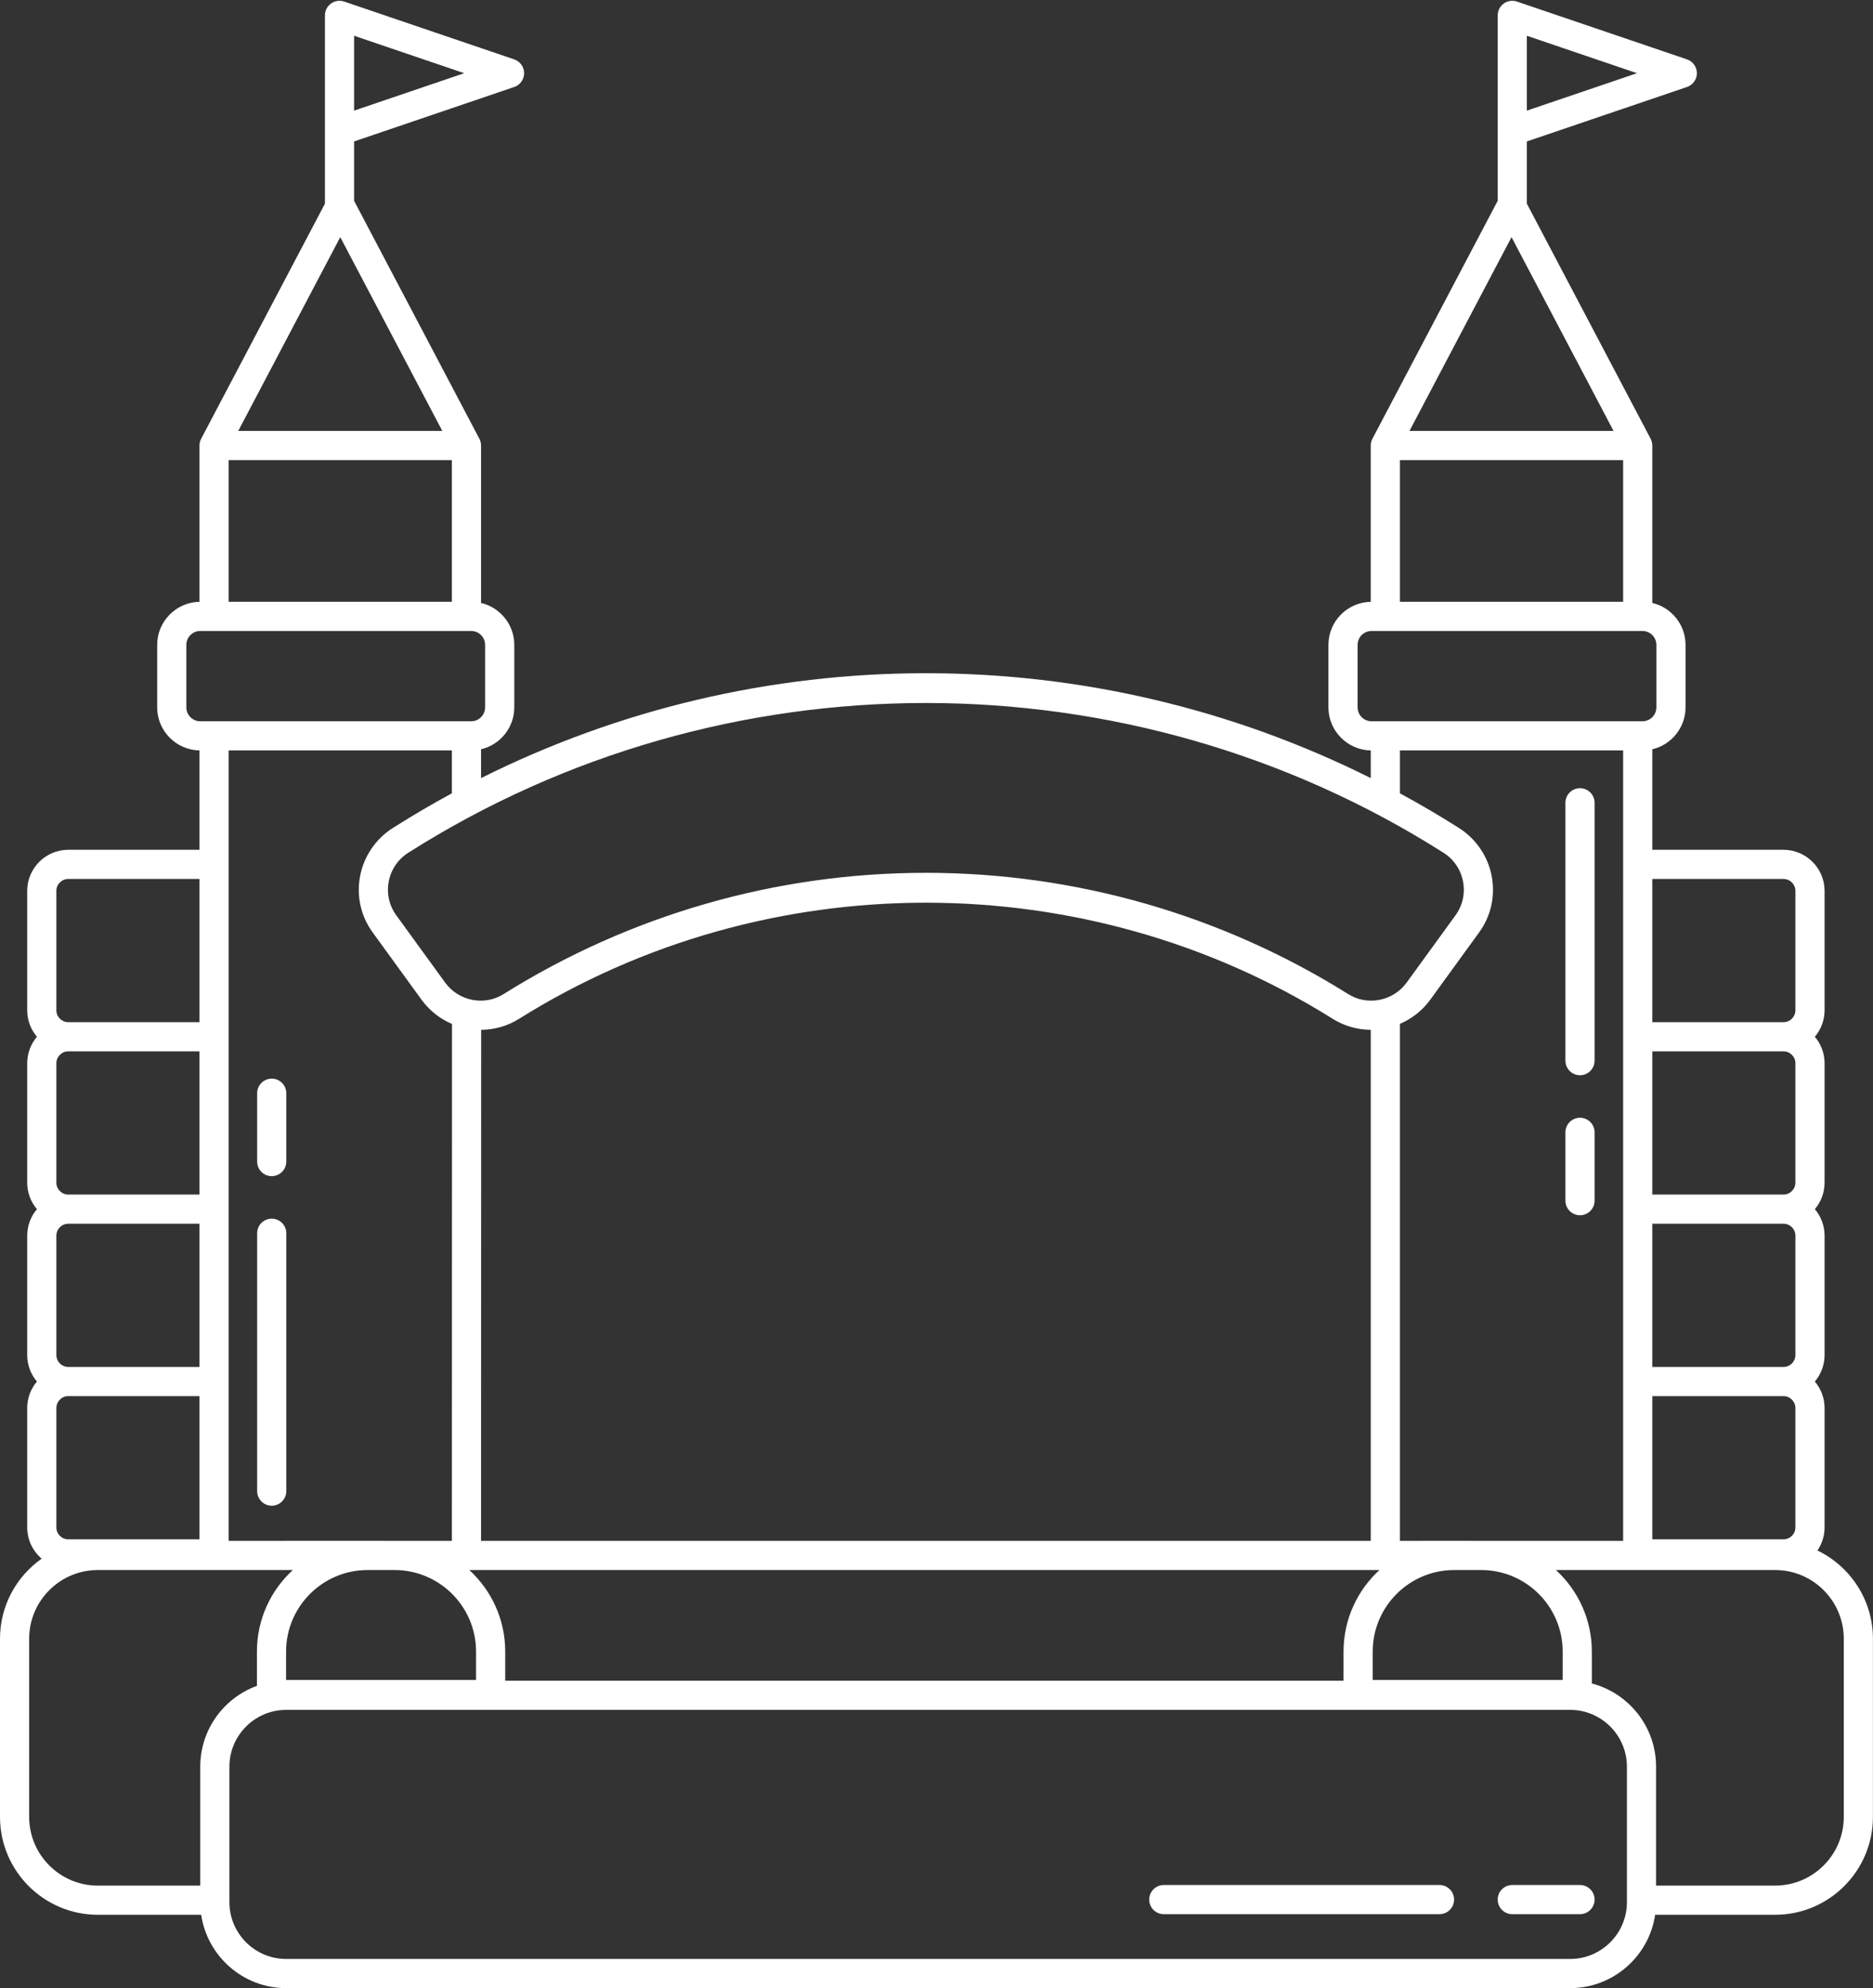 <?xml version="1.0" encoding="UTF-8" standalone="no"?><svg xmlns="http://www.w3.org/2000/svg" xmlns:xlink="http://www.w3.org/1999/xlink" fill="#000000" height="500.2" preserveAspectRatio="xMidYMid meet" version="1" viewBox="0.0 -0.2 471.5 500.2" width="471.5" zoomAndPan="magnify"><rect x="0.0" y="-0.2" width="471.5" height="500.2" fill="#333333" stroke="none"/><g fill="#ffffff" id="change1_1"><path d="M 464.145 456.922 C 464.145 466.453 456.391 474.207 446.855 474.207 L 416.891 474.207 L 416.891 444.285 C 416.891 434.246 410.012 425.781 400.723 423.355 L 400.723 415.328 C 400.723 407.215 397.234 399.902 391.684 394.809 L 446.855 394.809 C 456.391 394.809 464.145 402.562 464.145 412.094 Z M 409.551 478.371 C 409.551 486.25 403.141 492.66 395.262 492.66 L 72.039 492.66 C 64.16 492.66 57.75 486.25 57.75 478.371 L 57.75 444.285 C 57.75 436.406 64.16 429.996 72.039 429.996 L 395.262 429.996 C 403.141 429.996 409.551 436.406 409.551 444.285 Z M 7.34 456.922 L 7.34 412.094 C 7.34 402.562 15.098 394.809 24.629 394.809 L 73.715 394.809 C 68.164 399.902 64.676 407.215 64.676 415.328 L 64.676 423.949 C 56.363 426.969 50.41 434.941 50.41 444.285 L 50.41 474.207 L 24.629 474.207 C 15.098 474.207 7.34 466.453 7.34 456.922 Z M 14.188 223.945 C 14.188 222.289 15.535 220.941 17.191 220.941 L 50.219 220.941 L 50.219 256.973 L 17.191 256.973 C 15.535 256.973 14.188 255.625 14.188 253.969 Z M 46.906 177.762 L 46.906 162.055 C 46.906 160.121 48.48 158.551 50.41 158.551 L 118.621 158.551 C 120.551 158.551 122.121 160.121 122.121 162.055 L 122.121 177.762 C 122.121 179.691 120.551 181.266 118.621 181.266 L 50.41 181.266 C 48.48 181.266 46.906 179.691 46.906 177.762 Z M 85.656 59.465 L 111.344 108.219 L 59.973 108.219 Z M 89.137 27.633 L 89.137 8.797 L 116.859 18.215 Z M 57.559 115.559 L 113.754 115.559 L 113.754 151.211 L 57.559 151.211 Z M 14.188 297.34 L 14.188 267.316 C 14.188 265.66 15.535 264.312 17.191 264.312 L 50.219 264.312 L 50.219 300.344 L 17.191 300.344 C 15.535 300.344 14.188 298.996 14.188 297.34 Z M 14.188 340.711 L 14.188 310.688 C 14.188 309.031 15.535 307.684 17.191 307.684 L 50.219 307.684 L 50.219 343.715 L 17.191 343.715 C 15.535 343.715 14.188 342.367 14.188 340.711 Z M 14.188 354.059 C 14.188 352.402 15.535 351.055 17.191 351.055 L 50.219 351.055 L 50.219 387.086 L 17.191 387.086 C 15.535 387.086 14.188 385.738 14.188 384.082 Z M 98.859 208.137 C 94.59 210.848 91.598 215.246 90.652 220.207 C 89.691 225.227 90.82 230.27 93.824 234.406 L 106.109 251.316 C 108.133 254.098 110.809 256.152 113.785 257.418 L 113.754 387.469 L 99.359 387.469 C 99.32 387.465 92.539 387.465 92.539 387.465 C 92.5 387.469 57.559 387.469 57.559 387.469 L 57.559 217.273 C 57.559 217.262 57.559 188.605 57.559 188.605 L 113.754 188.605 L 113.754 199.391 C 108.703 202.129 103.734 205.043 98.859 208.137 Z M 363.367 214.336 C 365.969 215.984 367.723 218.562 368.297 221.582 C 368.871 224.59 368.195 227.613 366.398 230.09 L 354.109 247 C 350.715 251.676 344.25 252.949 339.395 249.91 C 307.516 229.945 270.75 219.395 233.078 219.395 C 195.406 219.395 158.645 229.945 126.762 249.91 C 121.906 252.953 115.441 251.672 112.051 247 L 99.762 230.09 C 97.961 227.613 97.285 224.59 97.859 221.582 C 98.438 218.562 100.188 215.984 102.793 214.336 C 142.371 189.223 187.719 176.668 233.078 176.668 C 278.43 176.668 323.797 189.227 363.367 214.336 Z M 121.125 258.895 C 124.406 258.875 127.707 257.98 130.656 256.133 C 192.879 217.172 273.281 217.172 335.5 256.133 C 338.461 257.984 341.773 258.879 345.066 258.891 L 345.066 387.469 L 121.094 387.469 Z M 92.5 394.809 L 99.359 394.809 C 110.656 394.828 119.84 404.023 119.84 415.328 L 119.84 422.469 L 72.016 422.469 L 72.016 415.328 C 72.016 404.023 81.203 394.828 92.5 394.809 Z M 127.184 422.656 L 127.184 415.328 C 127.184 407.215 123.695 399.902 118.145 394.809 L 347.254 394.809 C 341.703 399.902 338.215 407.215 338.215 415.328 L 338.215 422.656 Z M 393.383 415.328 L 393.383 422.469 L 345.559 422.469 L 345.559 415.328 C 345.559 404.023 354.742 394.828 366.039 394.809 L 372.898 394.809 C 384.195 394.828 393.383 404.023 393.383 415.328 Z M 352.406 188.605 L 408.602 188.605 L 408.602 217.246 C 408.598 217.273 408.598 260.645 408.598 260.645 L 408.598 387.469 L 372.898 387.469 C 372.859 387.465 366.078 387.465 366.078 387.465 C 366.039 387.469 352.406 387.469 352.406 387.469 L 352.406 257.402 C 355.367 256.137 358.035 254.086 360.051 251.316 L 372.336 234.402 C 375.34 230.27 376.465 225.227 375.508 220.207 C 374.562 215.246 371.57 210.848 367.301 208.137 C 362.426 205.043 357.453 202.129 352.406 199.391 Z M 341.754 177.762 L 341.754 162.055 C 341.754 160.121 343.324 158.551 345.258 158.551 L 413.465 158.551 C 415.398 158.551 416.969 160.121 416.969 162.055 L 416.969 177.762 C 416.969 179.691 415.398 181.266 413.465 181.266 L 345.258 181.266 C 343.324 181.266 341.754 179.691 341.754 177.762 Z M 380.504 59.465 L 406.188 108.219 L 354.816 108.219 Z M 384.363 27.633 L 384.363 8.797 L 412.082 18.215 Z M 352.406 115.559 L 408.598 115.559 L 408.598 151.211 L 352.406 151.211 Z M 448.965 220.941 C 450.621 220.941 451.969 222.289 451.969 223.945 L 451.969 253.969 C 451.969 255.625 450.621 256.973 448.965 256.973 L 415.941 256.973 L 415.941 220.941 Z M 451.969 354.059 L 451.969 384.082 C 451.969 385.738 450.621 387.086 448.965 387.086 L 415.941 387.086 L 415.941 351.055 L 448.965 351.055 C 450.621 351.055 451.969 352.402 451.969 354.059 Z M 451.969 310.688 L 451.969 340.711 C 451.969 342.367 450.621 343.715 448.965 343.715 L 415.941 343.715 L 415.941 307.684 L 448.965 307.684 C 450.621 307.684 451.969 309.031 451.969 310.688 Z M 451.969 267.316 L 451.969 297.34 C 451.969 298.996 450.621 300.344 448.965 300.344 L 415.941 300.344 L 415.941 264.312 L 448.965 264.312 C 450.621 264.312 451.969 265.66 451.969 267.316 Z M 457.516 389.895 C 458.648 388.238 459.309 386.234 459.309 384.082 L 459.309 354.059 C 459.309 351.516 458.387 349.188 456.859 347.387 C 458.387 345.582 459.309 343.254 459.309 340.711 L 459.309 310.688 C 459.309 308.145 458.387 305.816 456.859 304.016 C 458.387 302.211 459.309 299.883 459.309 297.34 L 459.309 267.316 C 459.309 264.773 458.387 262.445 456.859 260.645 C 458.387 258.84 459.309 256.512 459.309 253.969 L 459.309 223.945 C 459.309 218.242 454.672 213.602 448.965 213.602 L 415.941 213.602 L 415.941 188.316 C 420.73 187.191 424.309 182.887 424.309 177.762 L 424.309 162.055 C 424.309 156.926 420.73 152.621 415.941 151.496 L 415.941 111.891 C 415.941 111.777 415.934 111.672 415.922 111.562 C 415.906 111.379 415.883 111.234 415.852 111.094 C 415.844 111.062 415.836 111.035 415.828 111.004 C 415.801 110.891 415.766 110.781 415.727 110.672 C 415.715 110.637 415.703 110.602 415.691 110.566 C 415.645 110.449 415.594 110.328 415.535 110.215 C 415.492 110.137 384.363 51.039 384.363 51.039 L 384.363 35.387 L 424.672 21.688 C 426.16 21.184 427.164 19.785 427.164 18.215 C 427.164 16.641 426.16 15.242 424.672 14.738 L 381.871 0.195 C 380.754 -0.188 379.516 -0.004 378.555 0.688 C 377.594 1.375 377.023 2.488 377.023 3.672 L 377.023 50.32 L 345.512 110.137 C 345.41 110.328 345.359 110.449 345.312 110.566 C 345.301 110.602 345.289 110.637 345.277 110.672 C 345.238 110.781 345.203 110.891 345.176 111.004 C 345.168 111.035 345.16 111.062 345.152 111.094 C 345.121 111.234 345.098 111.379 345.082 111.523 C 345.07 111.672 345.062 111.777 345.062 111.891 L 345.062 151.215 C 339.172 151.316 334.41 156.137 334.41 162.055 L 334.41 177.762 C 334.41 183.676 339.172 188.496 345.066 188.602 L 345.066 195.566 C 310.406 178.242 272.156 169.176 233.078 169.176 C 194.004 169.176 155.754 178.242 121.094 195.566 L 121.094 188.316 C 125.887 187.191 129.465 182.891 129.465 177.762 L 129.465 162.055 C 129.465 156.926 125.887 152.621 121.094 151.496 L 121.094 111.891 C 121.094 111.777 121.086 111.668 121.078 111.559 C 121.062 111.379 121.035 111.234 121.004 111.094 C 121 111.062 120.988 111.035 120.984 111.008 C 120.953 110.891 120.922 110.777 120.883 110.668 C 120.871 110.637 120.859 110.602 120.848 110.57 C 120.797 110.445 120.746 110.328 120.688 110.211 C 120.648 110.133 89.137 50.32 89.137 50.32 L 89.137 35.387 L 129.445 21.688 C 130.934 21.184 131.938 19.785 131.938 18.215 C 131.938 16.641 130.934 15.242 129.445 14.738 L 86.648 0.195 C 85.527 -0.188 84.289 -0.004 83.328 0.688 C 82.367 1.375 81.797 2.488 81.797 3.672 L 81.797 51.043 L 50.668 110.133 C 50.566 110.328 50.516 110.445 50.469 110.57 C 50.453 110.602 50.441 110.637 50.43 110.668 C 50.391 110.777 50.359 110.891 50.332 111.008 C 50.324 111.035 50.316 111.062 50.309 111.094 C 50.277 111.234 50.254 111.379 50.238 111.523 C 50.227 111.668 50.219 111.777 50.219 111.891 L 50.219 151.215 C 44.328 151.316 39.566 156.137 39.566 162.055 L 39.566 177.762 C 39.566 183.676 44.328 188.496 50.219 188.602 L 50.219 213.602 L 17.191 213.602 C 11.488 213.602 6.848 218.242 6.848 223.945 L 6.848 253.969 C 6.848 256.512 7.77 258.84 9.297 260.645 C 7.77 262.445 6.848 264.773 6.848 267.316 L 6.848 297.34 C 6.848 299.883 7.77 302.211 9.297 304.016 C 7.77 305.816 6.848 308.145 6.848 310.688 L 6.848 340.711 C 6.848 343.254 7.77 345.582 9.297 347.387 C 7.77 349.188 6.848 351.516 6.848 354.059 L 6.848 384.082 C 6.848 387.23 8.262 390.051 10.488 391.949 C 4.152 396.41 0 403.773 0 412.094 L 0 456.922 C 0 470.5 11.047 481.547 24.629 481.547 L 50.645 481.547 C 52.184 491.973 61.191 500 72.039 500 L 395.262 500 C 406.109 500 415.113 491.973 416.656 481.547 L 446.855 481.547 C 460.438 481.547 471.484 470.5 471.484 456.922 L 471.484 412.094 C 471.484 402.332 465.773 393.879 457.516 389.895" fill="inherit"/><path d="M 68.402 271.18 C 66.375 271.18 64.734 272.824 64.734 274.852 L 64.734 292.039 C 64.734 294.066 66.375 295.711 68.402 295.711 C 70.43 295.711 72.074 294.066 72.074 292.039 L 72.074 274.852 C 72.074 272.824 70.43 271.18 68.402 271.18" fill="inherit"/><path d="M 68.402 306.406 C 66.375 306.406 64.734 308.051 64.734 310.074 L 64.734 374.953 C 64.734 376.98 66.375 378.625 68.402 378.625 C 70.43 378.625 72.074 376.98 72.074 374.953 L 72.074 310.074 C 72.074 308.051 70.43 306.406 68.402 306.406" fill="inherit"/><path d="M 397.742 305.551 C 399.77 305.551 401.414 303.906 401.414 301.879 L 401.414 284.688 C 401.414 282.664 399.77 281.02 397.742 281.02 C 395.715 281.02 394.07 282.664 394.07 284.688 L 394.07 301.879 C 394.07 303.906 395.715 305.551 397.742 305.551" fill="inherit"/><path d="M 397.742 270.324 C 399.77 270.324 401.414 268.68 401.414 266.652 L 401.414 201.777 C 401.414 199.75 399.77 198.105 397.742 198.105 C 395.715 198.105 394.07 199.75 394.07 201.777 L 394.07 266.652 C 394.07 268.68 395.715 270.324 397.742 270.324" fill="inherit"/><path d="M 397.742 474.055 L 380.691 474.055 C 378.664 474.055 377.023 475.699 377.023 477.727 C 377.023 479.754 378.664 481.395 380.691 481.395 L 397.742 481.395 C 399.77 481.395 401.414 479.754 401.414 477.727 C 401.414 475.699 399.77 474.055 397.742 474.055" fill="inherit"/><path d="M 362.371 474.055 L 292.969 474.055 C 290.941 474.055 289.297 475.699 289.297 477.727 C 289.297 479.754 290.941 481.395 292.969 481.395 L 362.371 481.395 C 364.398 481.395 366.043 479.754 366.043 477.727 C 366.043 475.699 364.398 474.055 362.371 474.055" fill="inherit"/></g></svg>